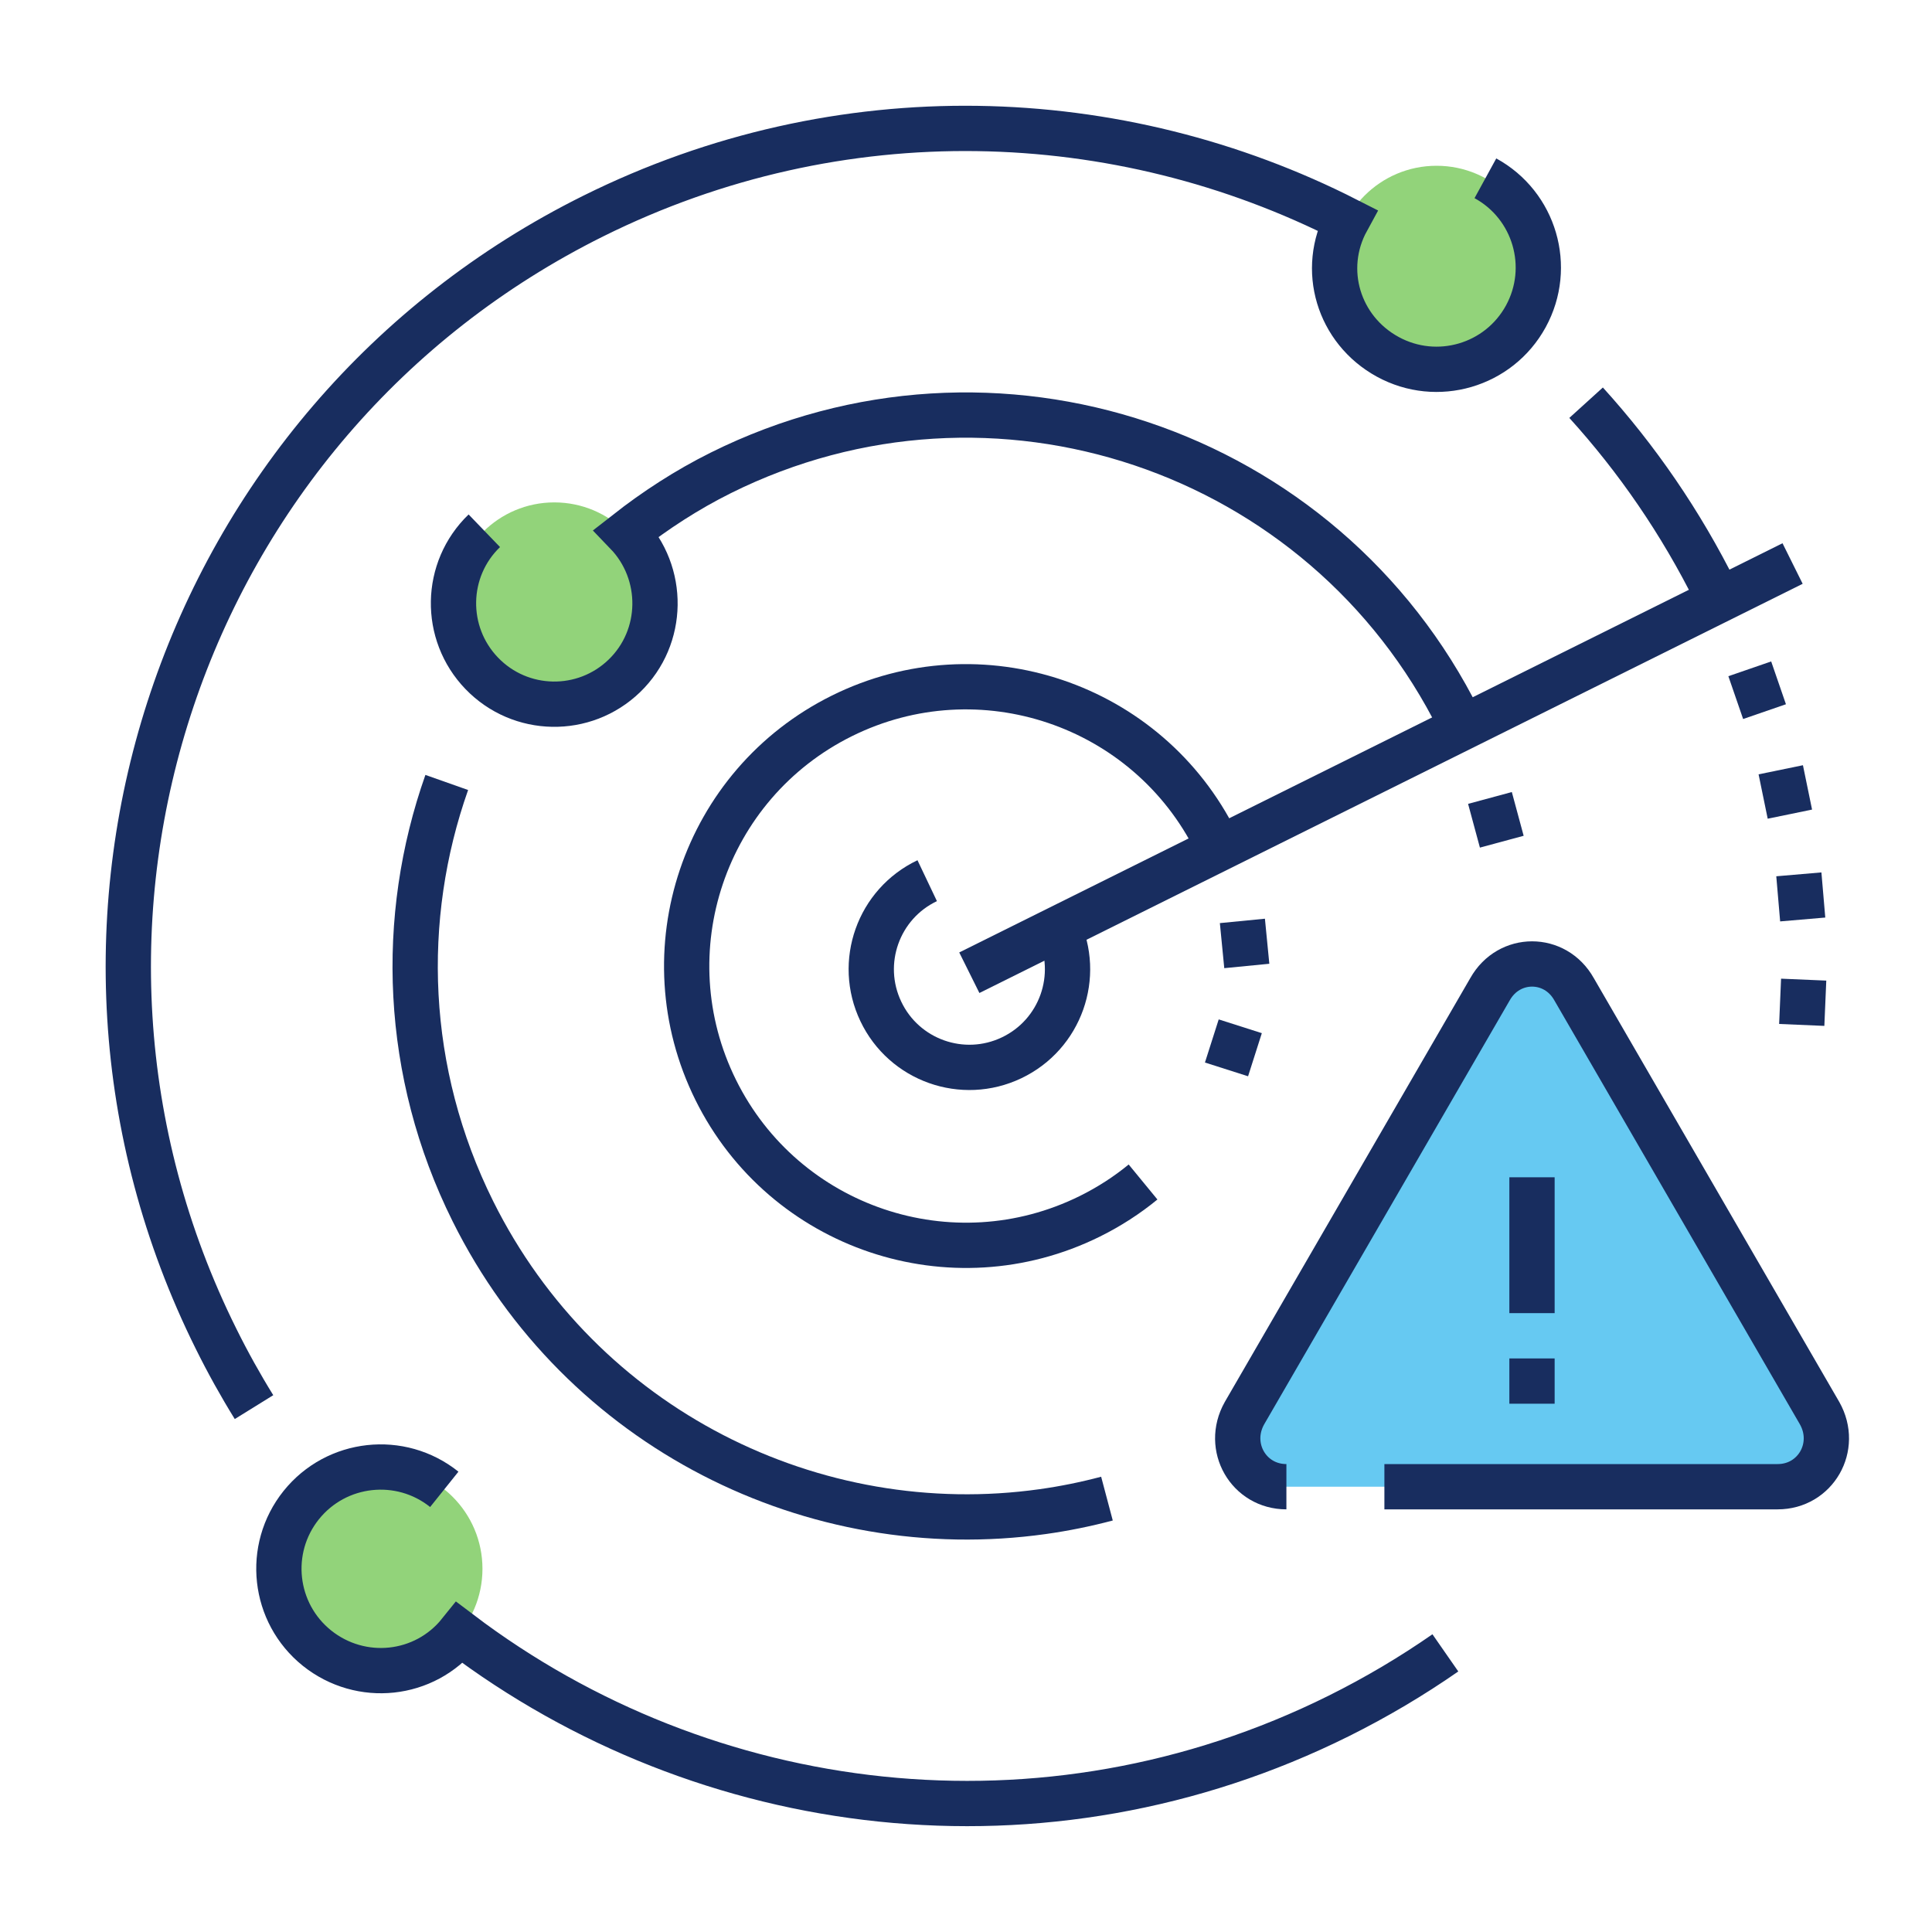 <?xml version="1.0" encoding="UTF-8"?><svg id="a" xmlns="http://www.w3.org/2000/svg" viewBox="0 0 250 250"><g id="b"><line x1="125.43" y1="125.87" x2="231.96" y2="72.92" fill="none" stroke="#182d5f" stroke-miterlimit="10" stroke-width="5.86"/><path d="m179.14,192.38h50.89c4.89,0,7.88-5.16,5.43-9.51l-31.78-54.87c-2.44-4.35-8.42-4.35-10.87,0l-31.78,54.87c-2.44,4.35.54,9.51,5.43,9.51" fill="#00a5e9" opacity=".6"/><path d="m179.14,192.38h50.89c4.89,0,7.88-5.16,5.43-9.51l-31.78-54.87c-2.44-4.35-8.42-4.35-10.87,0l-31.78,54.87c-2.44,4.35.54,9.51,5.43,9.51" fill="none" stroke="#182d5f" stroke-miterlimit="10" stroke-width="5.86"/><line x1="198.24" y1="169.92" x2="198.24" y2="152.34" fill="none" stroke="#182d5f" stroke-miterlimit="10" stroke-width="5.86"/><line x1="198.24" y1="181.64" x2="198.24" y2="175.78" fill="none" stroke="#182d5f" stroke-miterlimit="10" stroke-width="5.86"/><path d="m136.9,119.96c3.02,6.33.33,13.91-6,16.92-6.33,3.02-13.91.33-16.92-6-3.02-6.33-.33-13.91,6-16.92" fill="none" stroke="#182d5f" stroke-miterlimit="10" stroke-width="5.86"/><circle cx="185.89" cy="34.62" r="13.17" fill="#4ab522" opacity=".6"/><circle cx="71.73" cy="78.06" r="13.05" fill="#4ab522" opacity=".6"/><circle cx="49.26" cy="203" r="13.17" fill="#4ab522" opacity=".6"/><path d="m188.84,93.27c-17.52-35.25-60.3-49.62-95.55-32.09-4.42,2.2-8.47,4.84-12.21,7.77,5,5.19,4.9,13.5-.29,18.51s-13.45,4.86-18.45-.33c-5-5.19-4.86-13.45.33-18.45" fill="none" stroke="#182d5f" stroke-miterlimit="10" stroke-width="5.86"/><path d="m143.24,193.92c-2.75.73-5.52,1.29-8.3,1.68-29.55,4.16-59.73-10.68-73.75-38.87-8.94-17.98-9.58-37.93-3.38-55.48" fill="none" stroke="#182d5f" stroke-miterlimit="10" stroke-width="5.86"/><path d="m205.24,52.11c6.56,7.23,12.25,15.47,16.81,24.65" fill="none" stroke="#182d5f" stroke-miterlimit="10" stroke-width="5.86"/><path d="m32.87,182.08c-1.76-2.84-3.4-5.79-4.91-8.84C1.31,119.65,23.16,54.6,76.76,27.96c31.95-15.88,68.02-14.52,97.55.52-3.49,6.38-1.12,14.2,5.26,17.69,6.38,3.49,14.38,1.15,17.87-5.23s1.15-14.38-5.23-17.87" fill="none" stroke="#182d5f" stroke-miterlimit="10" stroke-width="5.86"/><path d="m187.03,213.88c-4.33,3.01-8.93,5.74-13.79,8.16-38.11,18.95-81.98,13.32-113.75-10.76-4.55,5.67-12.79,6.53-18.47,1.99-5.67-4.55-6.59-12.83-2.04-18.51,4.55-5.67,12.84-6.58,18.51-2.04" fill="none" stroke="#182d5f" stroke-miterlimit="10" stroke-width="5.86"/><path d="m147.91,152.95c-2.07,1.7-4.37,3.19-6.87,4.43-17.88,8.86-39.56,1.55-48.42-16.33-8.86-17.88-1.55-39.56,16.33-48.42,17.88-8.86,39.56-1.55,48.42,16.33" fill="none" stroke="#182d5f" stroke-miterlimit="10" stroke-width="5.86"/><rect x="0" width="250" height="250" fill="none"/></g><path d="m155.92,137.49l1.78-5.58,5.58,1.78-1.78,5.58-5.58-1.78Z" fill="#182d5f"/><path d="m158.42,125.28l-.57-5.83,5.83-.57.57,5.83-5.83.57Z" fill="#182d5f"/><path d="m191.5,109.68l-1.53-5.66,5.66-1.53,1.53,5.66-5.66,1.53Z" fill="#182d5f"/><path d="m225.56,93.04l-1.91-5.54,5.54-1.91,1.91,5.54-5.54,1.91Z" fill="#182d5f"/><path d="m228.74,105.94l-1.18-5.74,5.74-1.18,1.18,5.74-5.74,1.18Z" fill="#182d5f"/><path d="m230.35,119.23l-.5-5.84,5.84-.5.5,5.84-5.84.5Z" fill="#182d5f"/><path d="m230.22,132.5l.25-5.86,5.85.25-.25,5.86-5.85-.25Z" fill="#182d5f"/></svg>
